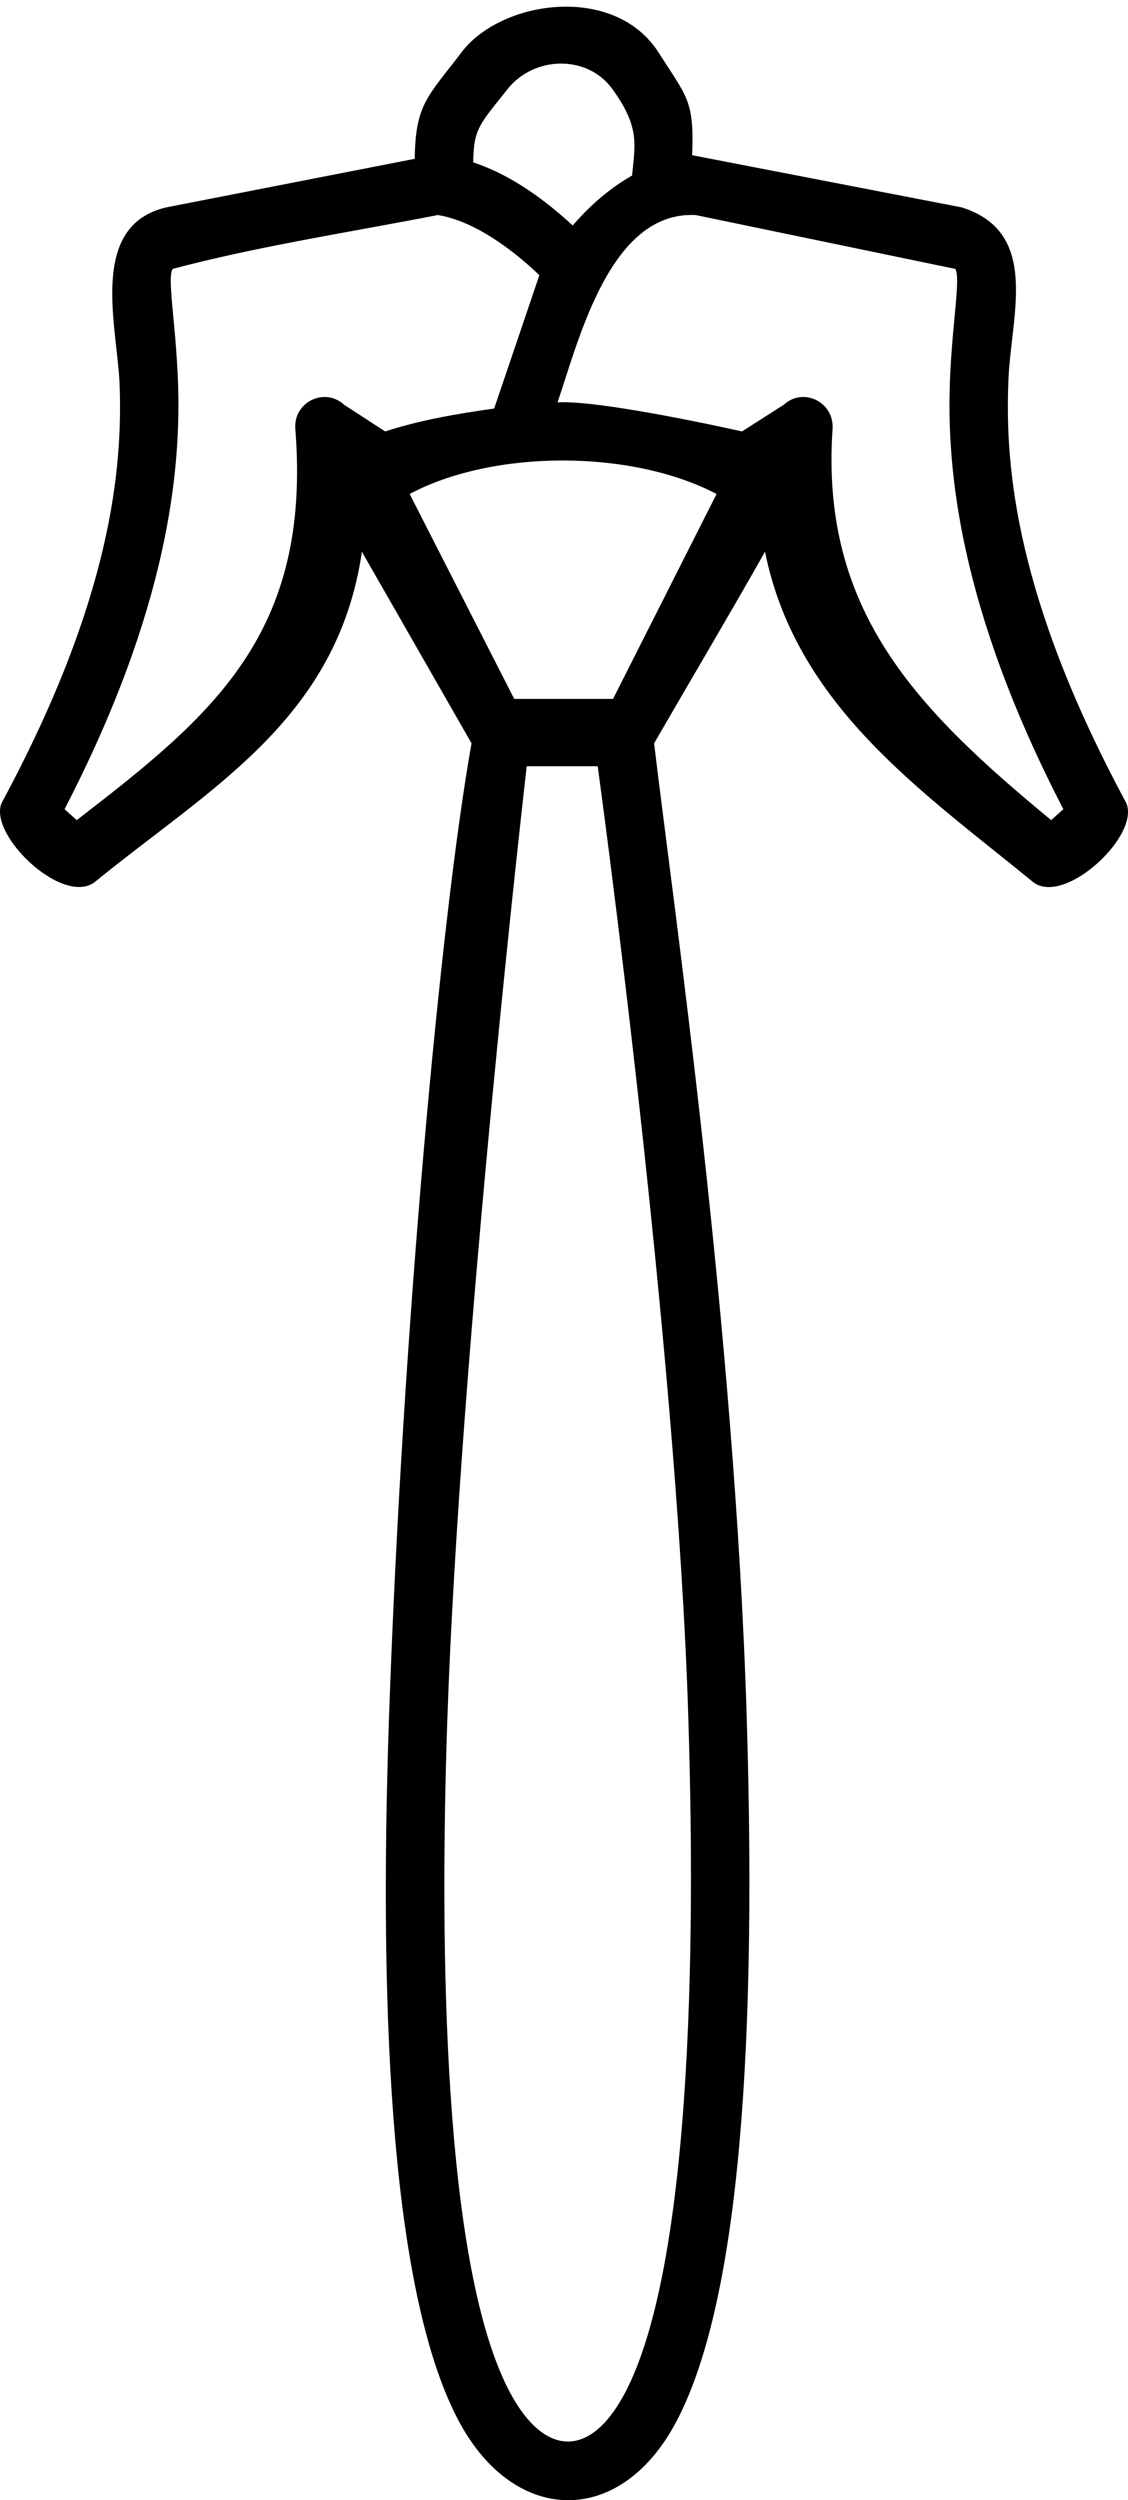 <?xml version="1.0" encoding="UTF-8" standalone="no"?>
<!-- Created with Inkscape (http://www.inkscape.org/) -->

<svg
   width="812.351"
   height="1799.998"
   id="svg3987"
   version="1.1"
   xmlns="http://www.w3.org/2000/svg"
   xmlns:svg="http://www.w3.org/2000/svg"
   xmlns:rdf="http://www.w3.org/1999/02/22-rdf-syntax-ns#"
   xmlns:cc="http://creativecommons.org/ns#"
   xmlns:dc="http://purl.org/dc/elements/1.1/">
  <defs
     id="defs3" />
  <path
     id="path1"
     style="color:#000000;fill:#000000;fill-rule:evenodd;stroke-width:1.063;stroke-linejoin:round;-inkscape-stroke:none"
     d="M 332.487,37.526 C 308.181,69.567 299.198,74.613 298.663,114.34 l -178.771,34.93 C 63.808,162.244 83.972,233.302 86.083,275.367 88.51,336.825 80.475,430.718 1.676,577.126 -10.188,599.176 44.002,652.144 67.86,635.344 150.737,567.578 242.983,518.331 260.634,397.239 l 78.959,137.922 c -21.806,121.485 -49.871,422.868 -59.49,702.535 -7.616,221.429 2.784,418.14 51.015,506.645 40.062,73.513 115.304,74.903 155.453,0 42.231,-78.786 59.137,-245.708 51.239,-506.645 -8.508,-281.081 -53.279,-589.156 -66.745,-702.535 27.646,-47.807 52.609,-89.85 79.875,-137.922 22.432,111.115 113.27,172.524 193.473,238.104 23.018,16.853 78.477,-35.369 66.182,-58.218 -78.799,-146.408 -86.834,-240.301 -84.407,-301.759 1.143,-45.913 24.231,-108.045 -33.724,-126.083 L 498.468,111.74 C 500.014,72.21 494.834,70.06 474.352,37.909 442.583,-11.956 360.961,-0.01 332.487,37.526 Z m 108.179,26.133 c 20.491,27.906 16.553,40.613 14.541,62.713 -17.782,10.107 -32.149,23.626 -42.757,35.963 -24.608,-22.704 -48.464,-37.819 -71.628,-45.42 0.152,-24.434 4.843,-27.62 24.445,-52.453 19.519,-24.728 57.76,-24.826 75.399,-0.803 z M 315.297,154.816 c 30.298,4.831 60.819,31.459 73.128,43.313 l -32.545,95.985 c -27.339,3.842 -53.927,8.482 -78.504,16.497 l -29.621,-19.253 c -14.064,-12.906 -36.591,-1.789 -35.071,17.448 11.682,147.867 -59.871,206.477 -157.437,281.641 l -8.763,-7.888 C 120.988,438.627 130.71,338.723 128.139,273.639 c -1.677,-42.461 -7.894,-73.665 -3.804,-80.04 61.416,-16.336 128.009,-26.485 190.962,-38.784 z m 372.638,38.784 c 4.069,6.342 -2.144,38.046 -3.802,80.04 -2.57,65.083 7.151,164.987 81.655,308.92 l -8.763,7.888 C 660.272,510.61 590.661,439.832 599.589,308.806 c 1.307,-19.255 -21.01,-30.358 -35.073,-17.448 l -30.141,19.253 c 0,0 -100.309,-22.719 -132.846,-20.944 15.531,-45.573 37.921,-137.944 99.496,-134.839 62.303,12.926 124.607,25.849 186.911,38.773 z M 516.047,355.638 441.489,503.18 H 370.33 L 295.018,355.638 c 60.198,-32.081 159.626,-32.205 221.03,0 z m -136.722,196.005 h 51.115 c 0,0 57.06,413.895 65.298,686.053 2.784,91.962 9.829,381.571 -46.097,485.908 -25.082,46.794 -57.617,44.262 -81.737,0 -48.938,-89.801 -51.394,-321.496 -45.739,-485.908 9.284,-269.919 57.16,-686.053 57.16,-686.053 z" />
</svg>
